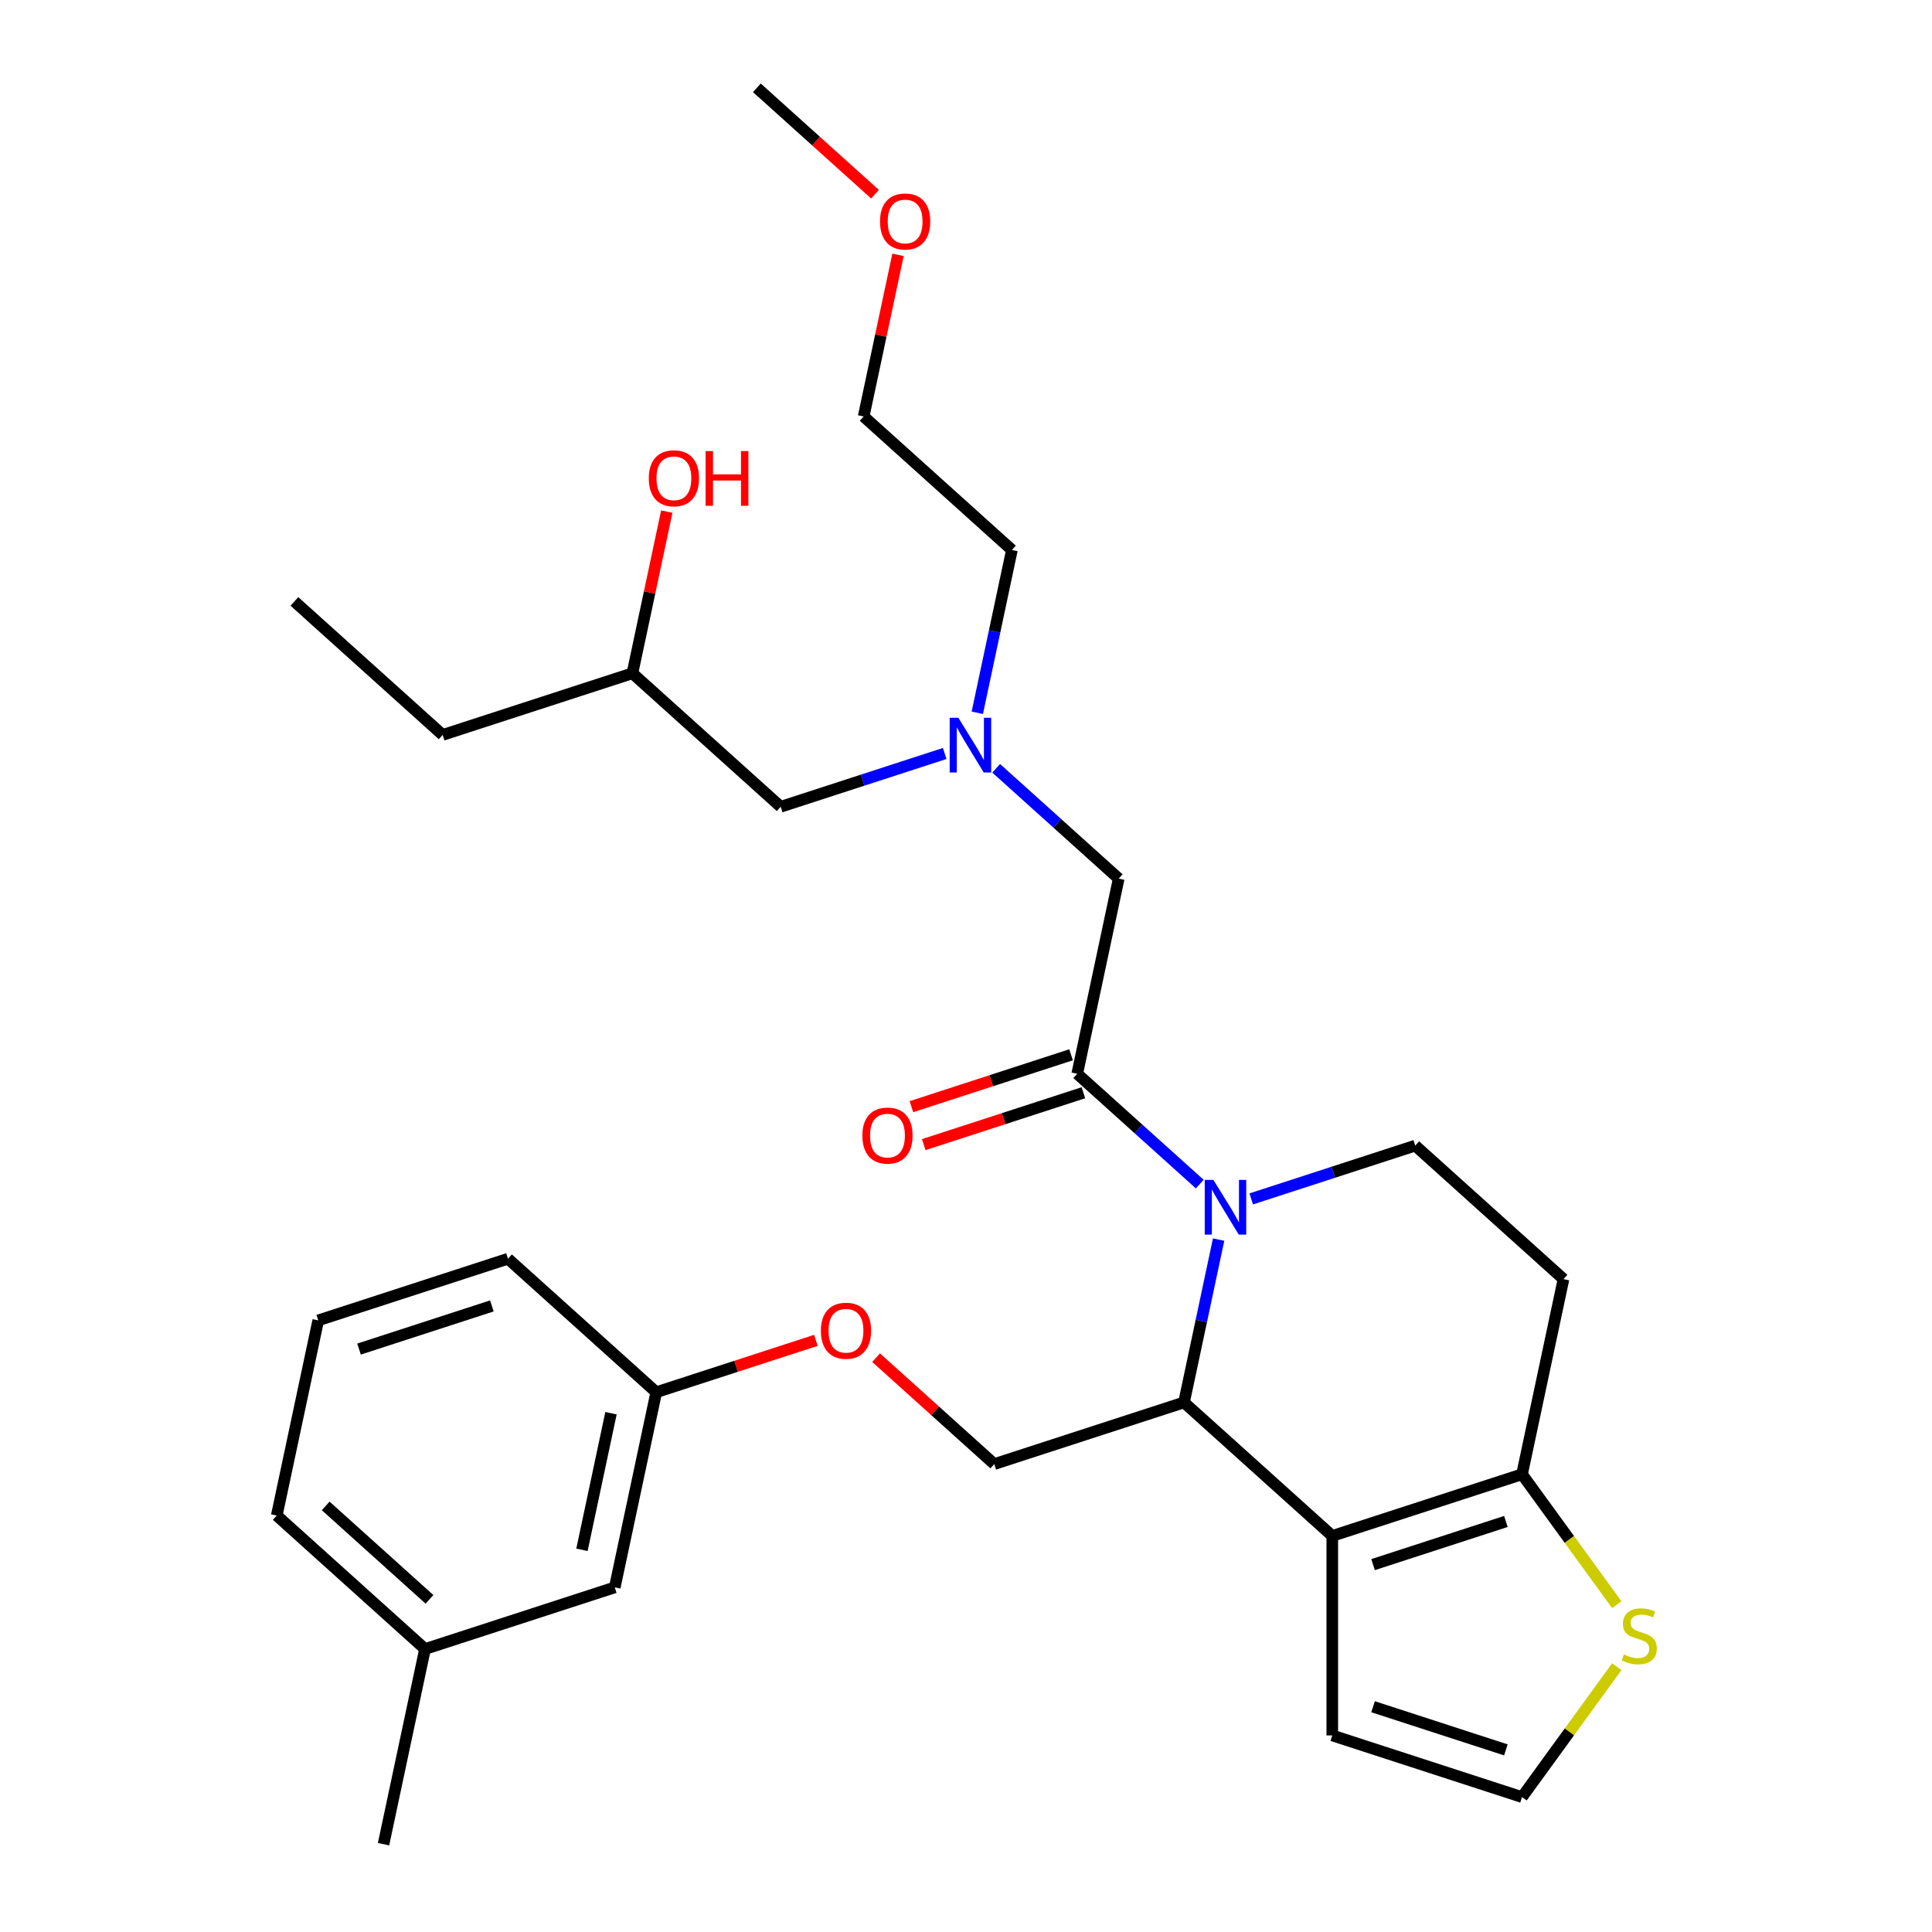 <?xml version='1.0' encoding='iso-8859-1'?>
<svg version='1.1' baseProfile='full'
              xmlns='http://www.w3.org/2000/svg'
                      xmlns:rdkit='http://www.rdkit.org/xml'
                      xmlns:xlink='http://www.w3.org/1999/xlink'
                  xml:space='preserve'
width='1000px' height='1000px' viewBox='0 0 1000 1000'>
<!-- END OF HEADER -->
<rect style='opacity:1.0;fill:#FFFFFF;stroke:none' width='1000' height='1000' x='0' y='0'> </rect>
<path class='bond-0' d='M 505.857,368.931 L 514.813,326.797' style='fill:none;fill-rule:evenodd;stroke:#0000FF;stroke-width:6px;stroke-linecap:butt;stroke-linejoin:miter;stroke-opacity:1' />
<path class='bond-0' d='M 514.813,326.797 L 523.769,284.663' style='fill:none;fill-rule:evenodd;stroke:#000000;stroke-width:6px;stroke-linecap:butt;stroke-linejoin:miter;stroke-opacity:1' />
<path class='bond-1' d='M 488.977,390.001 L 446.532,403.792' style='fill:none;fill-rule:evenodd;stroke:#0000FF;stroke-width:6px;stroke-linecap:butt;stroke-linejoin:miter;stroke-opacity:1' />
<path class='bond-1' d='M 446.532,403.792 L 404.086,417.584' style='fill:none;fill-rule:evenodd;stroke:#000000;stroke-width:6px;stroke-linecap:butt;stroke-linejoin:miter;stroke-opacity:1' />
<path class='bond-2' d='M 515.62,397.667 L 547.33,426.22' style='fill:none;fill-rule:evenodd;stroke:#0000FF;stroke-width:6px;stroke-linecap:butt;stroke-linejoin:miter;stroke-opacity:1' />
<path class='bond-2' d='M 547.33,426.22 L 579.041,454.772' style='fill:none;fill-rule:evenodd;stroke:#000000;stroke-width:6px;stroke-linecap:butt;stroke-linejoin:miter;stroke-opacity:1' />
<path class='bond-3' d='M 404.086,417.584 L 327.344,348.485' style='fill:none;fill-rule:evenodd;stroke:#000000;stroke-width:6px;stroke-linecap:butt;stroke-linejoin:miter;stroke-opacity:1' />
<path class='bond-4' d='M 327.344,348.485 L 336.236,306.651' style='fill:none;fill-rule:evenodd;stroke:#000000;stroke-width:6px;stroke-linecap:butt;stroke-linejoin:miter;stroke-opacity:1' />
<path class='bond-4' d='M 336.236,306.651 L 345.128,264.816' style='fill:none;fill-rule:evenodd;stroke:#FF0000;stroke-width:6px;stroke-linecap:butt;stroke-linejoin:miter;stroke-opacity:1' />
<path class='bond-5' d='M 327.344,348.485 L 229.131,380.396' style='fill:none;fill-rule:evenodd;stroke:#000000;stroke-width:6px;stroke-linecap:butt;stroke-linejoin:miter;stroke-opacity:1' />
<path class='bond-6' d='M 229.131,380.396 L 152.389,311.297' style='fill:none;fill-rule:evenodd;stroke:#000000;stroke-width:6px;stroke-linecap:butt;stroke-linejoin:miter;stroke-opacity:1' />
<path class='bond-7' d='M 464.811,131.895 L 455.919,173.729' style='fill:none;fill-rule:evenodd;stroke:#FF0000;stroke-width:6px;stroke-linecap:butt;stroke-linejoin:miter;stroke-opacity:1' />
<path class='bond-7' d='M 455.919,173.729 L 447.027,215.564' style='fill:none;fill-rule:evenodd;stroke:#000000;stroke-width:6px;stroke-linecap:butt;stroke-linejoin:miter;stroke-opacity:1' />
<path class='bond-8' d='M 452.916,100.524 L 422.335,72.989' style='fill:none;fill-rule:evenodd;stroke:#FF0000;stroke-width:6px;stroke-linecap:butt;stroke-linejoin:miter;stroke-opacity:1' />
<path class='bond-8' d='M 422.335,72.989 L 391.755,45.455' style='fill:none;fill-rule:evenodd;stroke:#000000;stroke-width:6px;stroke-linecap:butt;stroke-linejoin:miter;stroke-opacity:1' />
<path class='bond-9' d='M 523.769,284.663 L 447.027,215.564' style='fill:none;fill-rule:evenodd;stroke:#000000;stroke-width:6px;stroke-linecap:butt;stroke-linejoin:miter;stroke-opacity:1' />
<path class='bond-10' d='M 630.754,641.622 L 621.798,683.756' style='fill:none;fill-rule:evenodd;stroke:#0000FF;stroke-width:6px;stroke-linecap:butt;stroke-linejoin:miter;stroke-opacity:1' />
<path class='bond-10' d='M 621.798,683.756 L 612.842,725.891' style='fill:none;fill-rule:evenodd;stroke:#000000;stroke-width:6px;stroke-linecap:butt;stroke-linejoin:miter;stroke-opacity:1' />
<path class='bond-11' d='M 620.991,612.886 L 589.281,584.334' style='fill:none;fill-rule:evenodd;stroke:#0000FF;stroke-width:6px;stroke-linecap:butt;stroke-linejoin:miter;stroke-opacity:1' />
<path class='bond-11' d='M 589.281,584.334 L 557.57,555.782' style='fill:none;fill-rule:evenodd;stroke:#000000;stroke-width:6px;stroke-linecap:butt;stroke-linejoin:miter;stroke-opacity:1' />
<path class='bond-12' d='M 647.634,620.552 L 690.08,606.761' style='fill:none;fill-rule:evenodd;stroke:#0000FF;stroke-width:6px;stroke-linecap:butt;stroke-linejoin:miter;stroke-opacity:1' />
<path class='bond-12' d='M 690.08,606.761 L 732.525,592.969' style='fill:none;fill-rule:evenodd;stroke:#000000;stroke-width:6px;stroke-linecap:butt;stroke-linejoin:miter;stroke-opacity:1' />
<path class='bond-13' d='M 554.379,545.96 L 513.064,559.385' style='fill:none;fill-rule:evenodd;stroke:#000000;stroke-width:6px;stroke-linecap:butt;stroke-linejoin:miter;stroke-opacity:1' />
<path class='bond-13' d='M 513.064,559.385 L 471.748,572.809' style='fill:none;fill-rule:evenodd;stroke:#FF0000;stroke-width:6px;stroke-linecap:butt;stroke-linejoin:miter;stroke-opacity:1' />
<path class='bond-13' d='M 560.761,565.603 L 519.446,579.027' style='fill:none;fill-rule:evenodd;stroke:#000000;stroke-width:6px;stroke-linecap:butt;stroke-linejoin:miter;stroke-opacity:1' />
<path class='bond-13' d='M 519.446,579.027 L 478.131,592.451' style='fill:none;fill-rule:evenodd;stroke:#FF0000;stroke-width:6px;stroke-linecap:butt;stroke-linejoin:miter;stroke-opacity:1' />
<path class='bond-14' d='M 557.57,555.782 L 579.041,454.772' style='fill:none;fill-rule:evenodd;stroke:#000000;stroke-width:6px;stroke-linecap:butt;stroke-linejoin:miter;stroke-opacity:1' />
<path class='bond-15' d='M 612.842,725.891 L 689.584,794.99' style='fill:none;fill-rule:evenodd;stroke:#000000;stroke-width:6px;stroke-linecap:butt;stroke-linejoin:miter;stroke-opacity:1' />
<path class='bond-16' d='M 612.842,725.891 L 514.63,757.802' style='fill:none;fill-rule:evenodd;stroke:#000000;stroke-width:6px;stroke-linecap:butt;stroke-linejoin:miter;stroke-opacity:1' />
<path class='bond-17' d='M 732.525,592.969 L 809.267,662.068' style='fill:none;fill-rule:evenodd;stroke:#000000;stroke-width:6px;stroke-linecap:butt;stroke-linejoin:miter;stroke-opacity:1' />
<path class='bond-18' d='M 809.267,662.068 L 787.797,763.078' style='fill:none;fill-rule:evenodd;stroke:#000000;stroke-width:6px;stroke-linecap:butt;stroke-linejoin:miter;stroke-opacity:1' />
<path class='bond-19' d='M 689.584,794.99 L 787.797,763.078' style='fill:none;fill-rule:evenodd;stroke:#000000;stroke-width:6px;stroke-linecap:butt;stroke-linejoin:miter;stroke-opacity:1' />
<path class='bond-19' d='M 710.698,809.845 L 779.447,787.508' style='fill:none;fill-rule:evenodd;stroke:#000000;stroke-width:6px;stroke-linecap:butt;stroke-linejoin:miter;stroke-opacity:1' />
<path class='bond-20' d='M 689.584,794.99 L 689.584,898.256' style='fill:none;fill-rule:evenodd;stroke:#000000;stroke-width:6px;stroke-linecap:butt;stroke-linejoin:miter;stroke-opacity:1' />
<path class='bond-21' d='M 787.797,763.078 L 812.315,796.825' style='fill:none;fill-rule:evenodd;stroke:#000000;stroke-width:6px;stroke-linecap:butt;stroke-linejoin:miter;stroke-opacity:1' />
<path class='bond-21' d='M 812.315,796.825 L 836.834,830.572' style='fill:none;fill-rule:evenodd;stroke:#CCCC00;stroke-width:6px;stroke-linecap:butt;stroke-linejoin:miter;stroke-opacity:1' />
<path class='bond-22' d='M 836.834,862.674 L 812.315,896.421' style='fill:none;fill-rule:evenodd;stroke:#CCCC00;stroke-width:6px;stroke-linecap:butt;stroke-linejoin:miter;stroke-opacity:1' />
<path class='bond-22' d='M 812.315,896.421 L 787.797,930.167' style='fill:none;fill-rule:evenodd;stroke:#000000;stroke-width:6px;stroke-linecap:butt;stroke-linejoin:miter;stroke-opacity:1' />
<path class='bond-23' d='M 787.797,930.167 L 689.584,898.256' style='fill:none;fill-rule:evenodd;stroke:#000000;stroke-width:6px;stroke-linecap:butt;stroke-linejoin:miter;stroke-opacity:1' />
<path class='bond-23' d='M 779.447,905.738 L 710.698,883.4' style='fill:none;fill-rule:evenodd;stroke:#000000;stroke-width:6px;stroke-linecap:butt;stroke-linejoin:miter;stroke-opacity:1' />
<path class='bond-24' d='M 219.992,853.535 L 143.25,784.436' style='fill:none;fill-rule:evenodd;stroke:#000000;stroke-width:6px;stroke-linecap:butt;stroke-linejoin:miter;stroke-opacity:1' />
<path class='bond-24' d='M 222.301,827.822 L 168.581,779.453' style='fill:none;fill-rule:evenodd;stroke:#000000;stroke-width:6px;stroke-linecap:butt;stroke-linejoin:miter;stroke-opacity:1' />
<path class='bond-25' d='M 219.992,853.535 L 318.205,821.624' style='fill:none;fill-rule:evenodd;stroke:#000000;stroke-width:6px;stroke-linecap:butt;stroke-linejoin:miter;stroke-opacity:1' />
<path class='bond-26' d='M 219.992,853.535 L 198.522,954.545' style='fill:none;fill-rule:evenodd;stroke:#000000;stroke-width:6px;stroke-linecap:butt;stroke-linejoin:miter;stroke-opacity:1' />
<path class='bond-27' d='M 453.469,702.733 L 484.049,730.267' style='fill:none;fill-rule:evenodd;stroke:#FF0000;stroke-width:6px;stroke-linecap:butt;stroke-linejoin:miter;stroke-opacity:1' />
<path class='bond-27' d='M 484.049,730.267 L 514.63,757.802' style='fill:none;fill-rule:evenodd;stroke:#000000;stroke-width:6px;stroke-linecap:butt;stroke-linejoin:miter;stroke-opacity:1' />
<path class='bond-28' d='M 422.306,693.766 L 380.99,707.19' style='fill:none;fill-rule:evenodd;stroke:#FF0000;stroke-width:6px;stroke-linecap:butt;stroke-linejoin:miter;stroke-opacity:1' />
<path class='bond-28' d='M 380.99,707.19 L 339.675,720.614' style='fill:none;fill-rule:evenodd;stroke:#000000;stroke-width:6px;stroke-linecap:butt;stroke-linejoin:miter;stroke-opacity:1' />
<path class='bond-29' d='M 143.25,784.436 L 164.72,683.426' style='fill:none;fill-rule:evenodd;stroke:#000000;stroke-width:6px;stroke-linecap:butt;stroke-linejoin:miter;stroke-opacity:1' />
<path class='bond-30' d='M 164.72,683.426 L 262.933,651.515' style='fill:none;fill-rule:evenodd;stroke:#000000;stroke-width:6px;stroke-linecap:butt;stroke-linejoin:miter;stroke-opacity:1' />
<path class='bond-30' d='M 185.834,698.282 L 254.583,675.944' style='fill:none;fill-rule:evenodd;stroke:#000000;stroke-width:6px;stroke-linecap:butt;stroke-linejoin:miter;stroke-opacity:1' />
<path class='bond-31' d='M 262.933,651.515 L 339.675,720.614' style='fill:none;fill-rule:evenodd;stroke:#000000;stroke-width:6px;stroke-linecap:butt;stroke-linejoin:miter;stroke-opacity:1' />
<path class='bond-32' d='M 339.675,720.614 L 318.205,821.624' style='fill:none;fill-rule:evenodd;stroke:#000000;stroke-width:6px;stroke-linecap:butt;stroke-linejoin:miter;stroke-opacity:1' />
<path class='bond-32' d='M 316.252,731.472 L 301.223,802.179' style='fill:none;fill-rule:evenodd;stroke:#000000;stroke-width:6px;stroke-linecap:butt;stroke-linejoin:miter;stroke-opacity:1' />
<path  class='atom-0' d='M 496.039 371.513
L 505.319 386.513
Q 506.239 387.993, 507.719 390.673
Q 509.199 393.353, 509.279 393.513
L 509.279 371.513
L 513.039 371.513
L 513.039 399.833
L 509.159 399.833
L 499.199 383.433
Q 498.039 381.513, 496.799 379.313
Q 495.599 377.113, 495.239 376.433
L 495.239 399.833
L 491.559 399.833
L 491.559 371.513
L 496.039 371.513
' fill='#0000FF'/>
<path  class='atom-4' d='M 335.814 247.555
Q 335.814 240.755, 339.174 236.955
Q 342.534 233.155, 348.814 233.155
Q 355.094 233.155, 358.454 236.955
Q 361.814 240.755, 361.814 247.555
Q 361.814 254.435, 358.414 258.355
Q 355.014 262.235, 348.814 262.235
Q 342.574 262.235, 339.174 258.355
Q 335.814 254.475, 335.814 247.555
M 348.814 259.035
Q 353.134 259.035, 355.454 256.155
Q 357.814 253.235, 357.814 247.555
Q 357.814 241.995, 355.454 239.195
Q 353.134 236.355, 348.814 236.355
Q 344.494 236.355, 342.134 239.155
Q 339.814 241.955, 339.814 247.555
Q 339.814 253.275, 342.134 256.155
Q 344.494 259.035, 348.814 259.035
' fill='#FF0000'/>
<path  class='atom-4' d='M 365.214 233.475
L 369.054 233.475
L 369.054 245.515
L 383.534 245.515
L 383.534 233.475
L 387.374 233.475
L 387.374 261.795
L 383.534 261.795
L 383.534 248.715
L 369.054 248.715
L 369.054 261.795
L 365.214 261.795
L 365.214 233.475
' fill='#FF0000'/>
<path  class='atom-6' d='M 455.497 114.633
Q 455.497 107.833, 458.857 104.033
Q 462.217 100.233, 468.497 100.233
Q 474.777 100.233, 478.137 104.033
Q 481.497 107.833, 481.497 114.633
Q 481.497 121.513, 478.097 125.433
Q 474.697 129.313, 468.497 129.313
Q 462.257 129.313, 458.857 125.433
Q 455.497 121.553, 455.497 114.633
M 468.497 126.113
Q 472.817 126.113, 475.137 123.233
Q 477.497 120.313, 477.497 114.633
Q 477.497 109.073, 475.137 106.273
Q 472.817 103.433, 468.497 103.433
Q 464.177 103.433, 461.817 106.233
Q 459.497 109.033, 459.497 114.633
Q 459.497 120.353, 461.817 123.233
Q 464.177 126.113, 468.497 126.113
' fill='#FF0000'/>
<path  class='atom-8' d='M 628.052 610.721
L 637.332 625.721
Q 638.252 627.201, 639.732 629.881
Q 641.212 632.561, 641.292 632.721
L 641.292 610.721
L 645.052 610.721
L 645.052 639.041
L 641.172 639.041
L 631.212 622.641
Q 630.052 620.721, 628.812 618.521
Q 627.612 616.321, 627.252 615.641
L 627.252 639.041
L 623.572 639.041
L 623.572 610.721
L 628.052 610.721
' fill='#0000FF'/>
<path  class='atom-10' d='M 446.358 587.773
Q 446.358 580.973, 449.718 577.173
Q 453.078 573.373, 459.358 573.373
Q 465.638 573.373, 468.998 577.173
Q 472.358 580.973, 472.358 587.773
Q 472.358 594.653, 468.958 598.573
Q 465.558 602.453, 459.358 602.453
Q 453.118 602.453, 449.718 598.573
Q 446.358 594.693, 446.358 587.773
M 459.358 599.253
Q 463.678 599.253, 465.998 596.373
Q 468.358 593.453, 468.358 587.773
Q 468.358 582.213, 465.998 579.413
Q 463.678 576.573, 459.358 576.573
Q 455.038 576.573, 452.678 579.373
Q 450.358 582.173, 450.358 587.773
Q 450.358 593.493, 452.678 596.373
Q 455.038 599.253, 459.358 599.253
' fill='#FF0000'/>
<path  class='atom-17' d='M 840.495 856.343
Q 840.815 856.463, 842.135 857.023
Q 843.455 857.583, 844.895 857.943
Q 846.375 858.263, 847.815 858.263
Q 850.495 858.263, 852.055 856.983
Q 853.615 855.663, 853.615 853.383
Q 853.615 851.823, 852.815 850.863
Q 852.055 849.903, 850.855 849.383
Q 849.655 848.863, 847.655 848.263
Q 845.135 847.503, 843.615 846.783
Q 842.135 846.063, 841.055 844.543
Q 840.015 843.023, 840.015 840.463
Q 840.015 836.903, 842.415 834.703
Q 844.855 832.503, 849.655 832.503
Q 852.935 832.503, 856.655 834.063
L 855.735 837.143
Q 852.335 835.743, 849.775 835.743
Q 847.015 835.743, 845.495 836.903
Q 843.975 838.023, 844.015 839.983
Q 844.015 841.503, 844.775 842.423
Q 845.575 843.343, 846.695 843.863
Q 847.855 844.383, 849.775 844.983
Q 852.335 845.783, 853.855 846.583
Q 855.375 847.383, 856.455 849.023
Q 857.575 850.623, 857.575 853.383
Q 857.575 857.303, 854.935 859.423
Q 852.335 861.503, 847.975 861.503
Q 845.455 861.503, 843.535 860.943
Q 841.655 860.423, 839.415 859.503
L 840.495 856.343
' fill='#CCCC00'/>
<path  class='atom-21' d='M 424.888 688.783
Q 424.888 681.983, 428.248 678.183
Q 431.608 674.383, 437.888 674.383
Q 444.168 674.383, 447.528 678.183
Q 450.888 681.983, 450.888 688.783
Q 450.888 695.663, 447.488 699.583
Q 444.088 703.463, 437.888 703.463
Q 431.648 703.463, 428.248 699.583
Q 424.888 695.703, 424.888 688.783
M 437.888 700.263
Q 442.208 700.263, 444.528 697.383
Q 446.888 694.463, 446.888 688.783
Q 446.888 683.223, 444.528 680.423
Q 442.208 677.583, 437.888 677.583
Q 433.568 677.583, 431.208 680.383
Q 428.888 683.183, 428.888 688.783
Q 428.888 694.503, 431.208 697.383
Q 433.568 700.263, 437.888 700.263
' fill='#FF0000'/>
</svg>
